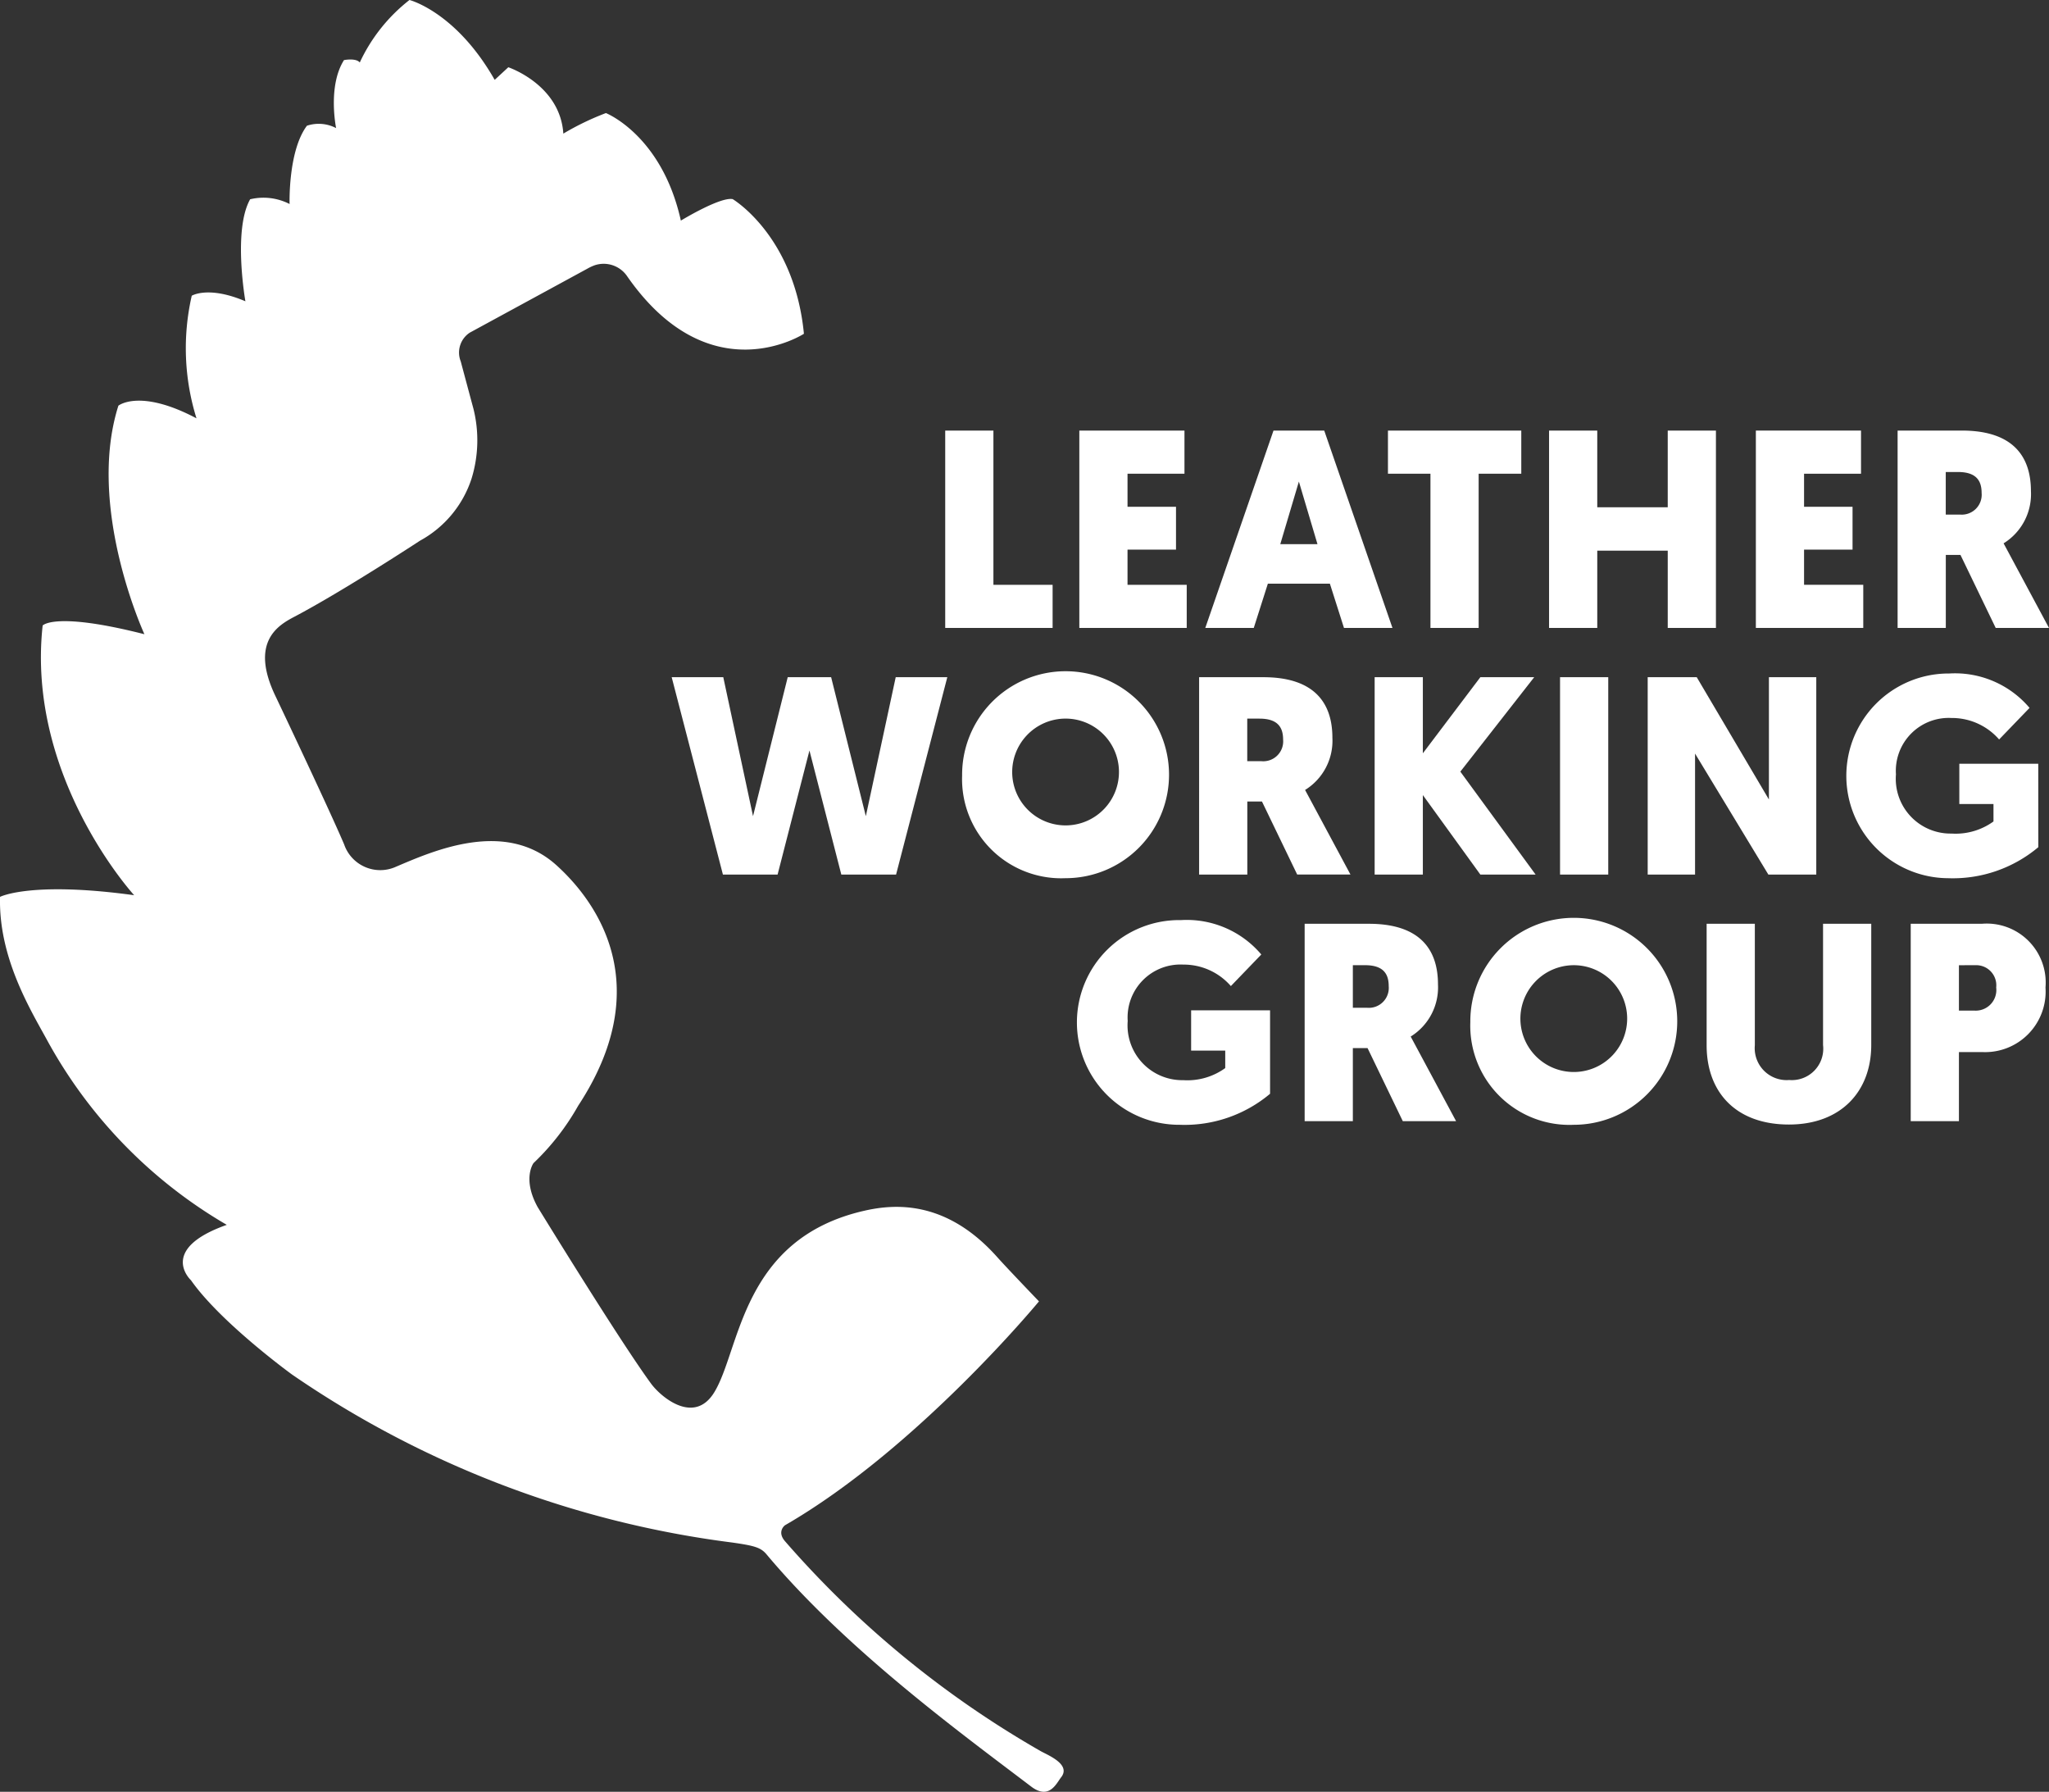 <svg xmlns="http://www.w3.org/2000/svg" width="124" height="108.411" viewBox="0 0 124 108.411">
  <rect x="0" y="0" width="124" height="108.411" fill="#333333" stroke="none"/>
  <g id="Group_351" data-name="Group 351" transform="translate(-10.673 -10.471)">
    <g id="Leather_Working_Group" data-name="Leather Working Group" transform="translate(51.317 36.523)">
      <g id="Group_348" data-name="Group 348" transform="translate(16.558)">
        <path id="Path_212" data-name="Path 212" d="M93.709,60.23V48.289h2.917V57.62h3.582v2.61Z" transform="translate(-93.709 -48.289)" fill="#fff"/>
        <path id="Path_213" data-name="Path 213" d="M105.491,60.23V48.289h6.363V50.9h-3.446v2h2.934v2.592h-2.934V57.62h3.582v2.61Z" transform="translate(-97.375 -48.289)" fill="#fff"/>
        <path id="Path_214" data-name="Path 214" d="M120.343,57.552l-.853,2.678h-2.934l4.128-11.941h3.07l4.129,11.941h-2.934l-.853-2.678Zm1.877-6.177-1.126,3.788h2.252Z" transform="translate(-100.817 -48.289)" fill="#fff"/>
        <path id="Path_215" data-name="Path 215" d="M138.089,50.9V60.23h-2.917V50.9H132.6v-2.61h8.069V50.9Z" transform="translate(-105.807 -48.289)" fill="#fff"/>
        <path id="Path_216" data-name="Path 216" d="M156.854,60.23h-2.917V55.556h-4.265V60.23h-2.917V48.289h2.917v4.64h4.265v-4.64h2.917Z" transform="translate(-110.212 -48.289)" fill="#fff"/>
        <path id="Path_217" data-name="Path 217" d="M164.923,60.23V48.289h6.364V50.9H167.84v2h2.934v2.592H167.84V57.62h3.583v2.61Z" transform="translate(-115.865 -48.289)" fill="#fff"/>
        <path id="Path_218" data-name="Path 218" d="M183.788,55.112s-.017-.034,2.747,5.118h-3.225l-2.132-4.418h-.887V60.23h-2.917V48.289h3.89c2.814,0,4.179,1.3,4.179,3.668A3.5,3.5,0,0,1,183.788,55.112Zm-3.5-4.316v2.576h.87a1.205,1.205,0,0,0,1.3-1.314c0-.785-.375-1.262-1.433-1.262Z" transform="translate(-119.738 -48.289)" fill="#fff"/>
      </g>
      <g id="Group_349" data-name="Group 349" transform="translate(0 14.699)">
        <path id="Path_219" data-name="Path 219" d="M78.015,74.384,76.087,81.89H72.778l-3.1-11.941H72.8L74.6,78.358l2.1-8.409h2.627l2.1,8.409,1.808-8.409h3.122l-3.1,11.941H79.943Z" transform="translate(-69.673 -69.726)" fill="#fff"/>
        <path id="Path_220" data-name="Path 220" d="M95.194,75.8a6.261,6.261,0,1,1,6.261,6.21A6,6,0,0,1,95.194,75.8Zm3.037,0a3.231,3.231,0,1,0,3.224-3.446A3.236,3.236,0,0,0,98.231,75.8Z" transform="translate(-77.613 -69.626)" fill="#fff"/>
        <path id="Path_221" data-name="Path 221" d="M122.426,76.772s-.017-.034,2.747,5.118h-3.224l-2.132-4.419h-.887V81.89h-2.917V69.949H119.9c2.815,0,4.179,1.3,4.179,3.668A3.5,3.5,0,0,1,122.426,76.772Zm-3.5-4.316v2.576h.87a1.205,1.205,0,0,0,1.3-1.314c0-.785-.375-1.262-1.432-1.262Z" transform="translate(-84.09 -69.726)" fill="#fff"/>
        <path id="Path_222" data-name="Path 222" d="M134.35,74.554l3.48-4.605h3.259l-4.47,5.714,4.555,6.228H137.83l-3.48-4.81v4.81h-2.917V69.949h2.917Z" transform="translate(-88.887 -69.726)" fill="#fff"/>
        <path id="Path_223" data-name="Path 223" d="M150.637,81.89H147.72V69.949h2.917Z" transform="translate(-93.954 -69.726)" fill="#fff"/>
        <path id="Path_224" data-name="Path 224" d="M158.286,74.571V81.89H155.42V69.949h2.968l4.368,7.4v-7.4h2.866V81.89h-2.9Z" transform="translate(-96.35 -69.726)" fill="#fff"/>
        <path id="Path_225" data-name="Path 225" d="M184.48,80.134a8.038,8.038,0,0,1-5.459,1.877,6.193,6.193,0,1,1,.068-12.386,5.91,5.91,0,0,1,4.861,2.081l-1.842,1.911a3.783,3.783,0,0,0-2.883-1.3,3.2,3.2,0,0,0-3.36,3.411,3.313,3.313,0,0,0,3.36,3.582,3.911,3.911,0,0,0,2.542-.732V77.524H179.7V75.085h4.777Z" transform="translate(-101.771 -69.626)" fill="#fff"/>
      </g>
      <g id="Group_350" data-name="Group 350" transform="translate(24.582 29.619)">
        <path id="Path_226" data-name="Path 226" d="M116.991,101.793a8.038,8.038,0,0,1-5.459,1.877,6.193,6.193,0,1,1,.068-12.385,5.91,5.91,0,0,1,4.861,2.081l-1.842,1.911a3.782,3.782,0,0,0-2.883-1.3,3.2,3.2,0,0,0-3.36,3.411,3.313,3.313,0,0,0,3.36,3.582,3.912,3.912,0,0,0,2.542-.732V99.183h-2.064V96.744h4.777Z" transform="translate(-105.356 -91.285)" fill="#fff"/>
        <path id="Path_227" data-name="Path 227" d="M131.7,98.431s-.017-.034,2.747,5.118h-3.225l-2.132-4.419H128.2v4.419h-2.917V91.608h3.89c2.814,0,4.179,1.3,4.179,3.668A3.5,3.5,0,0,1,131.7,98.431Zm-3.5-4.317v2.576h.87a1.206,1.206,0,0,0,1.3-1.314c0-.785-.375-1.263-1.433-1.263Z" transform="translate(-111.555 -91.385)" fill="#fff"/>
        <path id="Path_228" data-name="Path 228" d="M139.837,97.461a6.261,6.261,0,1,1,6.261,6.209A6,6,0,0,1,139.837,97.461Zm3.037,0a3.231,3.231,0,1,0,3.224-3.447A3.236,3.236,0,0,0,142.874,97.461Z" transform="translate(-116.083 -91.285)" fill="#fff"/>
        <path id="Path_229" data-name="Path 229" d="M160.6,98.96V91.608h2.917V98.96a1.931,1.931,0,0,0,2.081,2.1,1.9,1.9,0,0,0,2.047-2.115V91.608h2.917v7.335c0,2.8-1.825,4.811-4.981,4.811C162.38,103.754,160.6,101.809,160.6,98.96Z" transform="translate(-122.545 -91.385)" fill="#fff"/>
        <path id="Path_230" data-name="Path 230" d="M182.843,99.369h-1.4v4.18h-2.917V91.608h4.3a3.567,3.567,0,0,1,3.856,3.855A3.662,3.662,0,0,1,182.843,99.369Zm-1.4-5.254v2.747h.955a1.247,1.247,0,0,0,1.3-1.4,1.215,1.215,0,0,0-1.263-1.348Z" transform="translate(-128.12 -91.385)" fill="#fff"/>
      </g>
    </g>
    <path id="Mark" d="M58.172,103.715a59.976,59.976,0,0,0,15.479,12.708c.385.223,1.862.789,1.241,1.58-.283.36-.718,1.4-1.821.56-4.2-3.193-11.157-8.252-16.009-14.045-.352-.421-.746-.525-2.069-.715A60.458,60.458,0,0,1,28.34,93.633s-4.3-3.121-6.11-5.7c0,0-2.034-1.869,2.167-3.352A29,29,0,0,1,13.466,73.3c-1.04-1.884-2.886-4.976-2.79-8.564,0,0,1.852-.961,8.116-.1,0,0-6.54-7.13-5.538-16.317,0,0,.716-.861,6.159.526,0,0-3.533-7.656-1.575-13.828,0,0,1.289-1.053,4.726.765a14.248,14.248,0,0,1-.287-7.417s1-.622,3.247.335c0,0-.764-4.306.287-6.172a3.471,3.471,0,0,1,2.387.287s-.1-3.206,1.05-4.737a2.265,2.265,0,0,1,1.766.144s-.525-2.536.477-4.115c0,0,.716-.143.955.144a10.306,10.306,0,0,1,3.008-3.781s2.817.718,5.156,4.833l.825-.763s3.138,1.05,3.329,4.016a16.361,16.361,0,0,1,2.578-1.244s3.389,1.34,4.535,6.507c0,0,2.373-1.449,3.137-1.3,0,0,3.737,2.214,4.31,8.147,0,0-5.688,3.708-10.692-3.473a1.717,1.717,0,0,0-1.976-.67,2.937,2.937,0,0,0-.444.208L39.1,30.6a1.439,1.439,0,0,0-.545,1.735s.591,2.207.771,2.873a7.883,7.883,0,0,1-.113,4.213,6.605,6.605,0,0,1-3.12,3.763S31.47,46.216,28.5,47.781c-.95.5-2.761,1.5-1.138,4.846,0,0,3.208,6.747,4.137,8.933a2.311,2.311,0,0,0,3.139,1.353c2.252-.957,6.6-2.9,9.707-.093,1.749,1.58,6.47,6.715,1.316,14.557a14.8,14.8,0,0,1-2.7,3.467s-.7.942.251,2.665c0,0,4.951,8.076,6.865,10.683.588.8,2.6,2.509,3.818.527,1.591-2.588,1.622-9.314,9.122-11,1.89-.426,4.965-.6,8.012,2.821.575.646,2.52,2.671,2.52,2.671S66.2,98.123,58.191,102.75C58.126,102.787,57.7,103.163,58.172,103.715Z" fill="#fff" fill-rule="evenodd"/>
  </g>
</svg>
